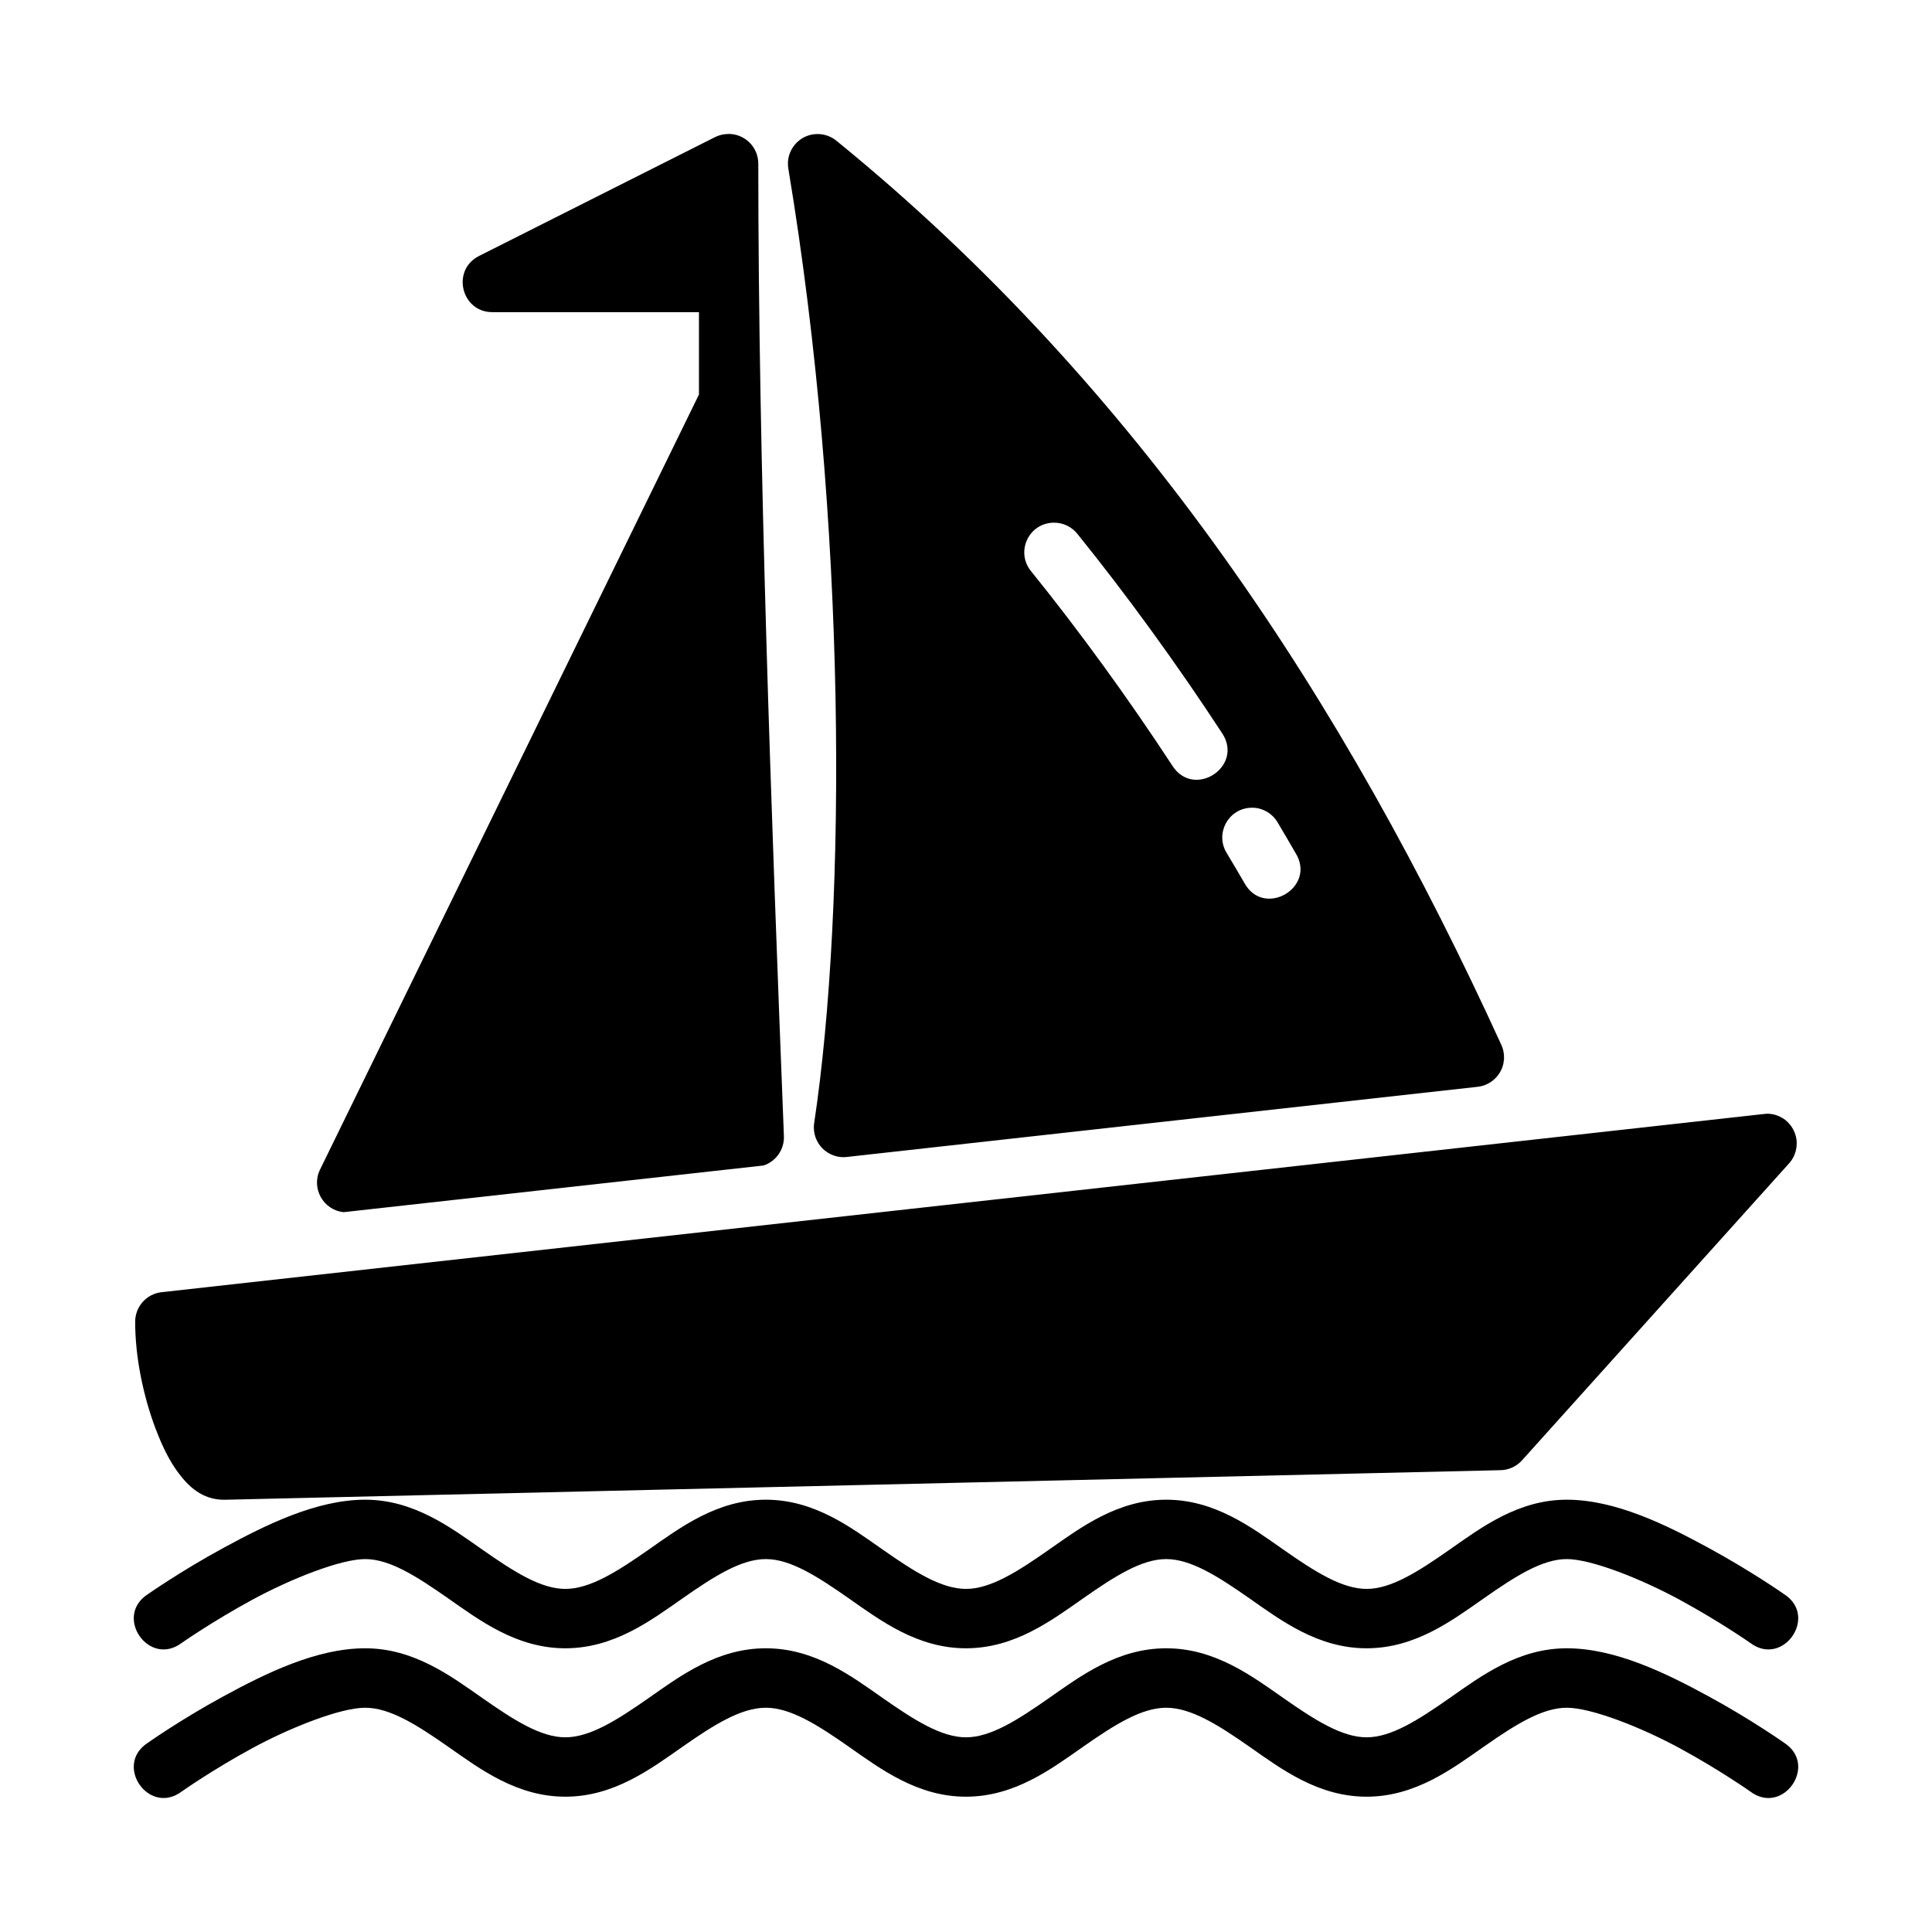 <?xml version="1.0" encoding="UTF-8"?>
<!-- Uploaded to: SVG Repo, www.svgrepo.com, Generator: SVG Repo Mixer Tools -->
<svg fill="#000000" width="800px" height="800px" version="1.1" viewBox="144 144 512 512" xmlns="http://www.w3.org/2000/svg">
 <path d="m336.85 179.5-0.016 0.016c-1.145 0.023-2.273 0.293-3.301 0.801l-62.527 31.488c-7.484 3.707-4.801 14.988 3.547 14.922h54.68v21.824l-100.43 205.42c-2.387 4.918 0.844 10.715 6.281 11.266l111.27-12.371c3.309-1.094 5.504-4.242 5.391-7.731-3.359-85.926-6.789-179.04-6.789-257.78-0.008-4.438-3.676-7.992-8.109-7.856zm23.668 0.016c-4.801 0.094-8.398 4.434-7.602 9.176 15.578 93.516 15.48 195.55 6.852 252.91-0.531 3.492 1.328 6.91 4.547 8.359h0.016c0.473 0.219 0.969 0.387 1.473 0.508h0.016c0.852 0.191 1.715 0.238 2.582 0.141l167.18-18.598c0.57-0.062 1.133-0.184 1.676-0.367 0.348-0.125 0.703-0.273 1.027-0.445 0.141-0.07 0.266-0.141 0.398-0.215 0.41-0.242 0.809-0.52 1.168-0.828 0.035-0.031 0.055-0.062 0.094-0.094 0.555-0.492 1.035-1.062 1.43-1.691 0.027-0.043 0.066-0.086 0.094-0.125 0.109-0.184 0.195-0.375 0.293-0.57 0.02-0.043 0.055-0.086 0.078-0.125 0.09-0.195 0.172-0.398 0.246-0.598 0.016-0.043 0.031-0.086 0.047-0.125 0.219-0.617 0.355-1.254 0.414-1.906 0.012-0.137 0.023-0.277 0.031-0.414 0.023-0.609-0.02-1.215-0.137-1.812-0.035-0.176-0.074-0.352-0.121-0.523-0.055-0.207-0.117-0.414-0.184-0.613-0.016-0.043-0.031-0.07-0.047-0.109-0.066-0.176-0.137-0.352-0.215-0.523-41.355-90.582-95.977-174.34-176.24-239.65-1.445-1.172-3.254-1.793-5.113-1.754zm62.879 103c2.398 0.008 4.66 1.113 6.144 2.996 12.879 15.945 26.195 34.234 38.301 52.746 5.922 8.824-7.43 17.598-13.16 8.652-11.816-18.066-24.875-35.98-37.383-51.469-4.086-4.875-1.02-12.328 5.312-12.895 0.254-0.023 0.527-0.035 0.785-0.031zm52.711 75.539h0.031c2.68 0.113 5.102 1.586 6.449 3.902 1.59 2.66 3.144 5.34 4.699 8.023 5.801 9.203-8.461 17.504-13.578 7.898-1.523-2.625-3.082-5.25-4.637-7.852-3.094-5.074 0.336-11.621 6.266-11.957 0.262-0.02 0.508-0.023 0.77-0.016zm136.14 81.102c-0.262 0.008-0.523 0.027-0.785 0.062l-424.68 47.227c-0.969 0.113-1.902 0.406-2.766 0.859h-0.016c-0.828 0.441-1.574 1.031-2.195 1.738-0.625 0.699-1.117 1.508-1.461 2.383-0.004 0.008 0.004 0.023 0 0.031-0.34 0.883-0.516 1.82-0.523 2.766v0.062c0.004 2.277 0.121 4.629 0.367 7.008v0.047c0.496 4.781 1.461 9.68 2.781 14.371v0.016c0.66 2.348 1.418 4.641 2.242 6.84 0.047 0.129 0.102 0.242 0.152 0.367 1.617 4.254 3.469 8.137 5.945 11.434 2.547 3.398 6.176 7.082 12.07 7.082h0.168l338.14-7.84c2.176-0.051 4.234-1.004 5.684-2.629l24.727-27.496 46.047-51.207c0.527-0.586 0.961-1.25 1.289-1.969 0.023-0.051 0.039-0.102 0.062-0.156 0.258-0.594 0.438-1.219 0.539-1.859 0.02-0.133 0.047-0.258 0.062-0.383 0.074-0.648 0.07-1.305-0.016-1.953v-0.047c0-0.012-0.012-0.02-0.016-0.031-0.098-0.672-0.285-1.328-0.555-1.953-0.023-0.055-0.055-0.102-0.078-0.152-0.277-0.621-0.633-1.207-1.059-1.738-0.012-0.016-0.02-0.031-0.031-0.047-0.016-0.02-0.043-0.027-0.062-0.047-0.441-0.535-0.953-1.012-1.52-1.414h-0.016l-0.016-0.016c-0.016-0.012-0.031-0.02-0.047-0.031-0.562-0.375-1.172-0.672-1.812-0.891-0.082-0.027-0.16-0.066-0.246-0.094-0.742-0.23-1.512-0.348-2.285-0.352h-0.016-0.078zm-371.48 102.28c-12.875 0-26.27 6.637-37.551 12.77-11.281 6.137-20.027 12.266-20.027 12.266-9.152 5.898 0.316 19.461 9 12.895 0 0 8.09-5.66 18.508-11.328 10.418-5.668 23.586-10.867 30.074-10.867s13.562 4.504 21.992 10.406c8.43 5.902 18.18 13.234 31.055 13.234s22.641-7.332 31.07-13.234c8.43-5.902 15.566-10.406 22.055-10.406 6.488 0 13.562 4.504 21.992 10.406 8.43 5.902 18.18 13.234 31.055 13.234s22.625-7.332 31.055-13.234c8.43-5.902 15.523-10.406 22.008-10.406 6.488 0 13.625 4.504 22.055 10.406 8.43 5.902 18.18 13.234 31.055 13.234s22.625-7.332 31.055-13.234c8.43-5.902 15.508-10.406 21.992-10.406 6.488 0 19.652 5.199 30.074 10.867 10.418 5.668 18.523 11.328 18.523 11.328 8.684 6.566 18.152-6.996 9-12.895 0 0-8.746-6.129-20.027-12.266s-24.691-12.77-37.566-12.77-22.625 7.332-31.055 13.234-15.508 10.406-21.992 10.406c-6.488 0-13.625-4.504-22.055-10.406s-18.18-13.234-31.055-13.234-22.625 7.332-31.055 13.234-15.523 10.406-22.008 10.406c-6.488 0-13.625-4.504-22.055-10.406s-18.117-13.234-30.992-13.234-22.625 7.332-31.055 13.234-15.582 10.406-22.07 10.406c-6.488 0-13.562-4.504-21.992-10.406-8.434-5.902-18.188-13.234-31.062-13.234zm0 39.375c-12.875 0-26.27 6.59-37.551 12.727-11.281 6.137-20.027 12.309-20.027 12.309-9.152 5.898 0.316 19.461 9 12.895 0 0 8.09-5.707 18.508-11.371 10.418-5.668 23.586-10.805 30.074-10.805s13.562 4.426 21.992 10.328c8.43 5.902 18.18 13.246 31.055 13.246s22.641-7.348 31.07-13.246c8.43-5.902 15.566-10.328 22.055-10.328 6.488 0 13.562 4.426 21.992 10.328 8.43 5.902 18.18 13.246 31.055 13.246s22.625-7.348 31.055-13.246c8.43-5.902 15.523-10.328 22.008-10.328 6.488 0 13.625 4.426 22.055 10.328 8.43 5.902 18.18 13.246 31.055 13.246s22.625-7.348 31.055-13.246c8.43-5.902 15.508-10.328 21.992-10.328 6.488 0 19.652 5.137 30.074 10.805 10.418 5.668 18.523 11.371 18.523 11.371 8.684 6.566 18.152-6.996 9-12.895 0 0-8.746-6.176-20.027-12.309-11.281-6.137-24.691-12.727-37.566-12.727s-22.625 7.285-31.055 13.188-15.508 10.406-21.992 10.406c-6.488 0-13.625-4.504-22.055-10.406s-18.18-13.188-31.055-13.188-22.625 7.285-31.055 13.188-15.523 10.406-22.008 10.406c-6.488 0-13.625-4.504-22.055-10.406s-18.117-13.188-30.992-13.188-22.625 7.285-31.055 13.188-15.582 10.406-22.07 10.406c-6.488 0-13.562-4.504-21.992-10.406-8.434-5.902-18.188-13.188-31.062-13.188z"/>
</svg>